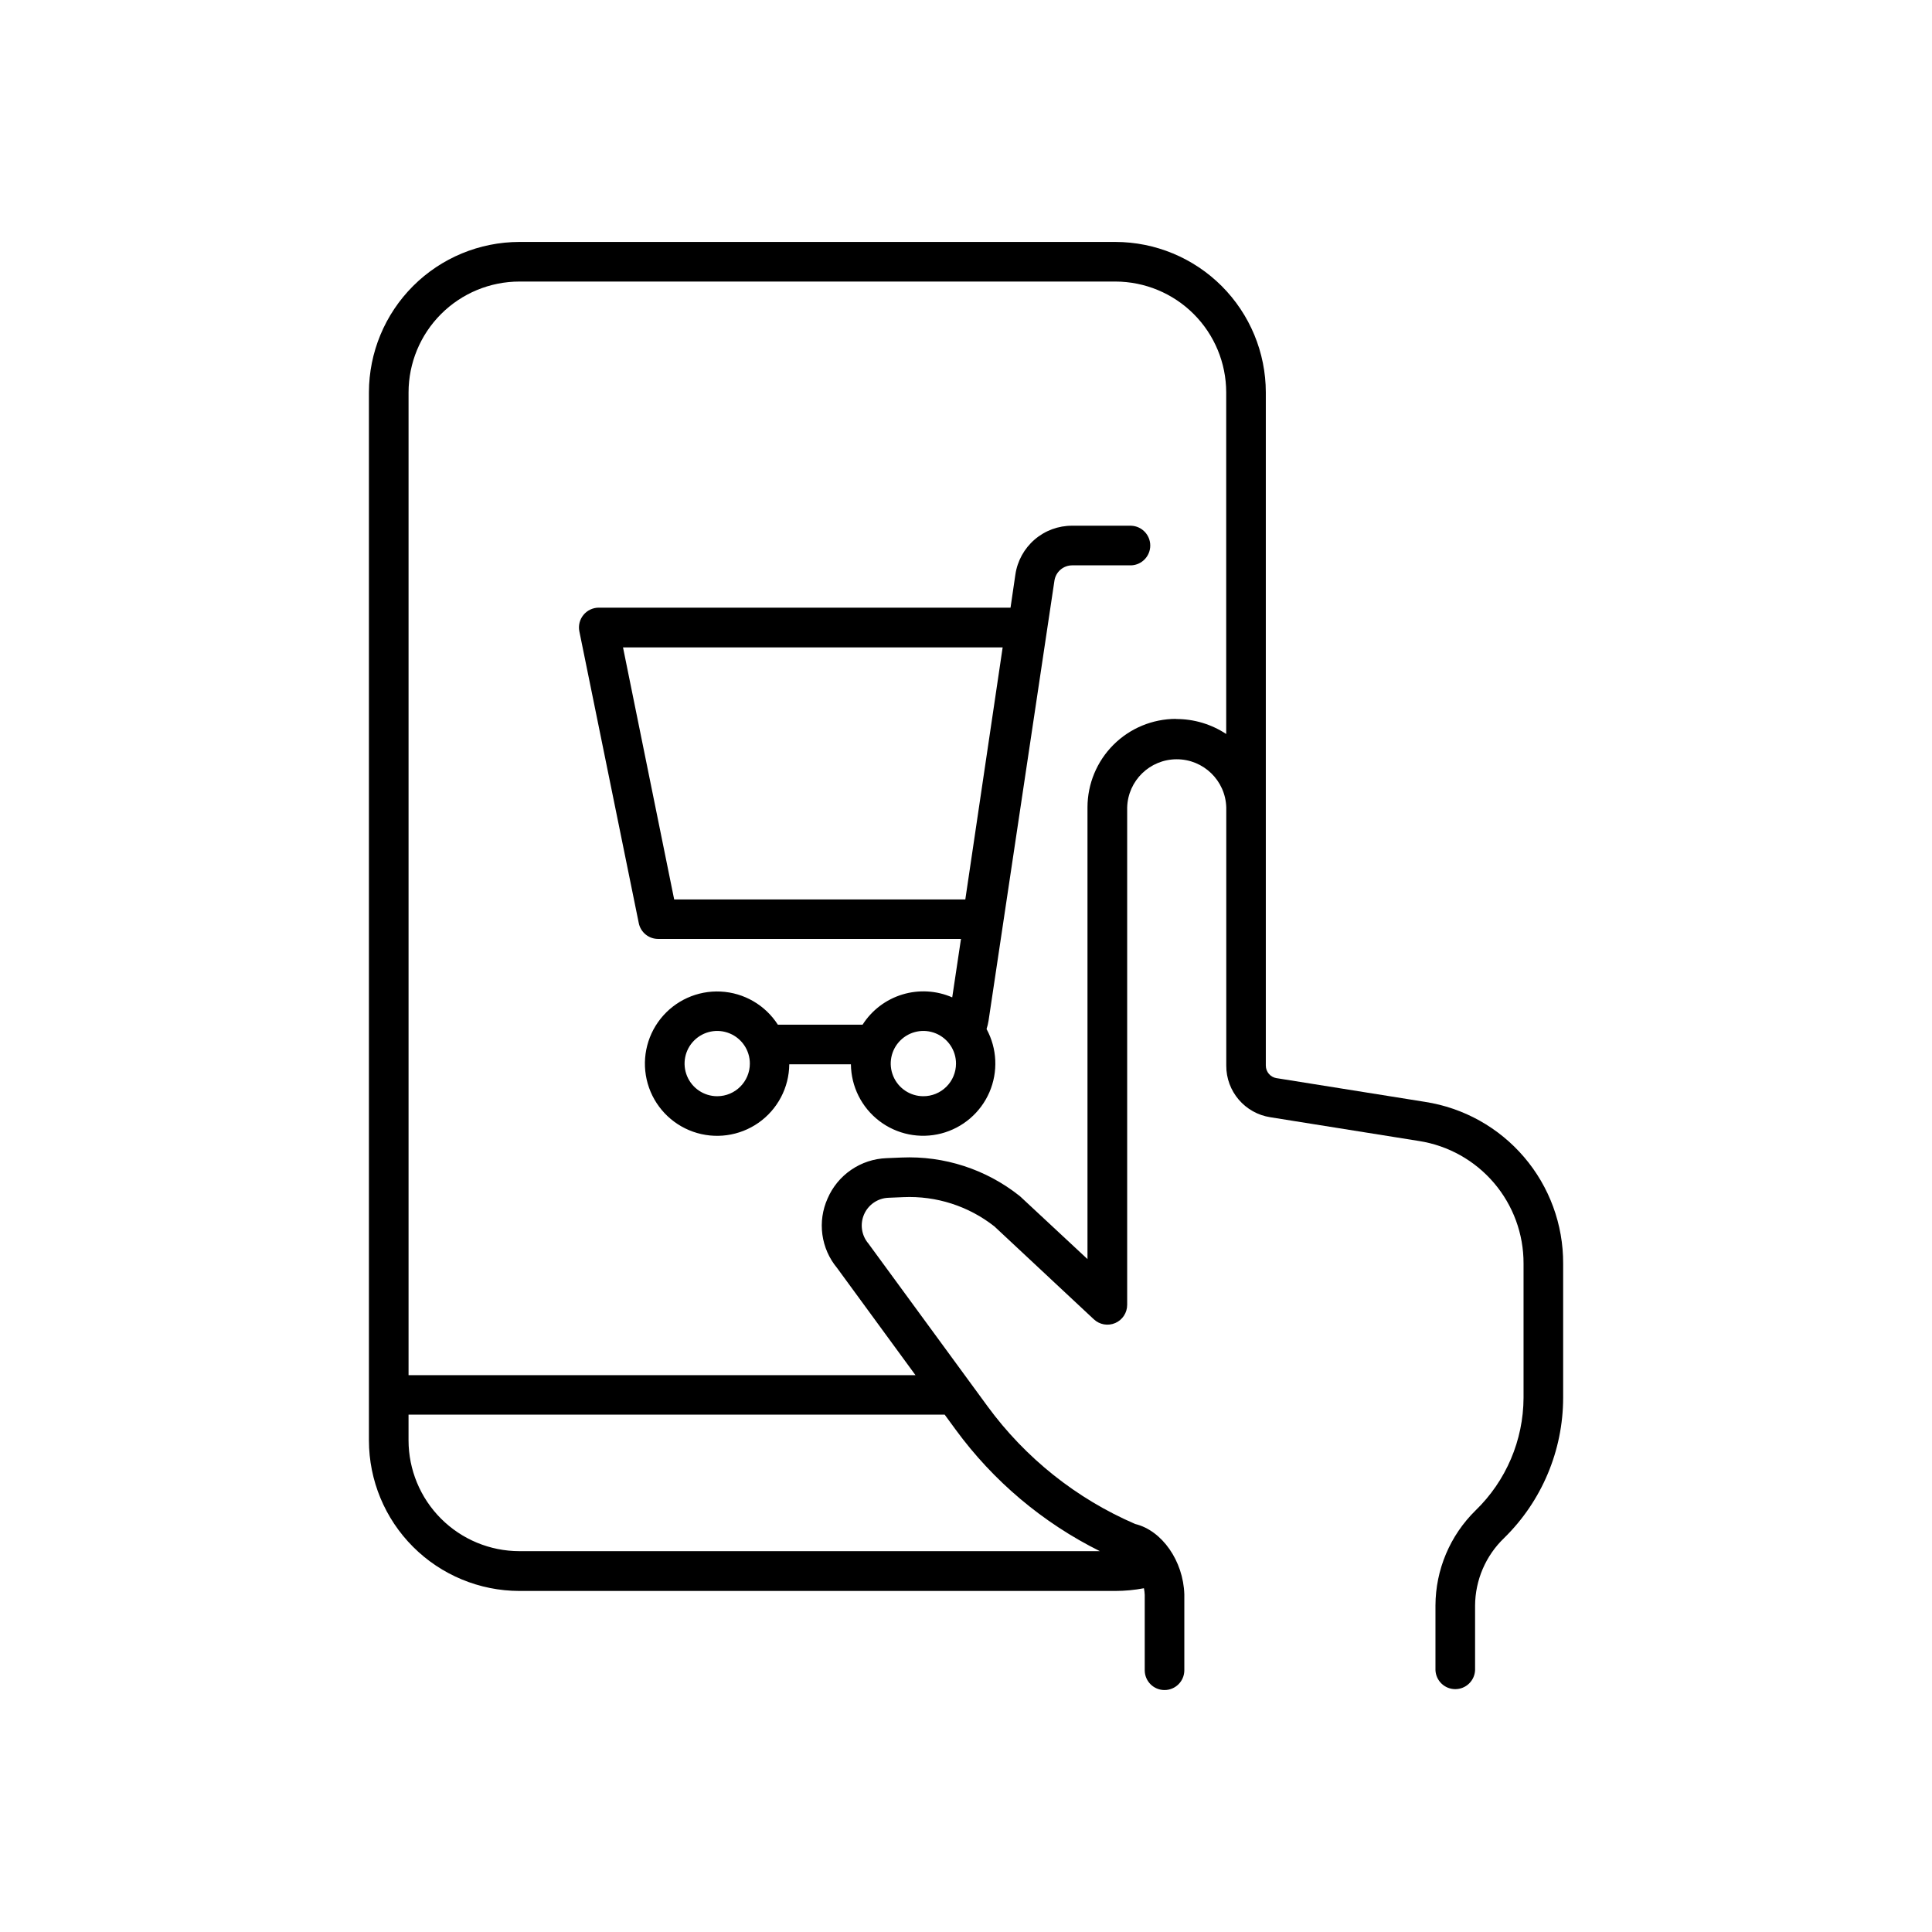 <?xml version="1.0" encoding="UTF-8"?>
<!-- Uploaded to: ICON Repo, www.svgrepo.com, Generator: ICON Repo Mixer Tools -->
<svg fill="#000000" width="800px" height="800px" version="1.1" viewBox="144 144 512 512" xmlns="http://www.w3.org/2000/svg">
 <g>
  <path d="m443.82 283.32h-15.672c-3.656-0.02-7.191 1.281-9.961 3.664-2.766 2.387-4.582 5.688-5.106 9.305l-1.281 8.746h-109.12c-1.574 0.004-3.066 0.711-4.062 1.93-1 1.223-1.395 2.824-1.082 4.367l15.742 77.293v0.004c0.492 2.445 2.644 4.203 5.137 4.199h80.254l-2.32 15.488c-4.176-1.82-8.863-2.09-13.219-0.762-4.356 1.324-8.094 4.164-10.543 8.004h-22.445c-3.336-5.203-8.977-8.477-15.148-8.785-6.172-0.312-12.109 2.379-15.949 7.219-3.84 4.844-5.102 11.242-3.394 17.18 1.711 5.938 6.184 10.684 12.012 12.742 5.824 2.059 12.285 1.176 17.348-2.367 5.059-3.547 8.098-9.32 8.152-15.496h16.336c0.059 5.891 2.828 11.426 7.508 15.004 4.676 3.578 10.742 4.805 16.445 3.324 5.703-1.484 10.402-5.512 12.746-10.914 2.34-5.406 2.062-11.59-0.754-16.766 0.238-0.719 0.414-1.453 0.531-2.203l17.465-116.65c0.363-2.309 2.348-4.016 4.684-4.023h15.676c2.812-0.125 5.027-2.438 5.027-5.25 0-2.816-2.215-5.129-5.027-5.25zm-109.75 151.19c-3.5 0-6.652-2.109-7.992-5.344-1.34-3.231-0.598-6.953 1.879-9.426 2.477-2.473 6.199-3.211 9.43-1.867 3.231 1.34 5.336 4.496 5.332 7.996-0.012 4.773-3.879 8.637-8.648 8.641zm54.641 0c-3.5 0.004-6.656-2.102-7.996-5.336-1.344-3.231-0.605-6.953 1.871-9.43 2.477-2.477 6.199-3.215 9.43-1.875 3.234 1.344 5.34 4.5 5.336 8-0.004 2.301-0.922 4.504-2.551 6.125-1.629 1.621-3.84 2.527-6.137 2.516zm11.109-52.152h-77.156l-13.559-66.793h100.61z"/>
  <path d="m521.67 436.01-39.359-6.289-0.004 0.004c-1.645-0.258-2.856-1.68-2.852-3.348v-178.39c-0.012-10.57-4.219-20.703-11.691-28.18-7.477-7.473-17.609-11.676-28.18-11.691h-157.94c-10.574 0.016-20.707 4.219-28.18 11.691-7.477 7.477-11.68 17.609-11.695 28.18v277.76c0.016 10.57 4.219 20.703 11.695 28.176 7.473 7.477 17.605 11.68 28.18 11.695h157.94c2.539-0.004 5.07-0.242 7.566-0.719 0.121 0.582 0.195 1.176 0.215 1.77v19.965c0 2.898 2.348 5.246 5.246 5.246 2.894 0 5.246-2.348 5.246-5.246v-20.121c-0.277-8.855-5.902-16.906-13.008-18.637h-0.004c-15.594-6.723-29.105-17.492-39.141-31.195l-31.586-43.148c-1.82-2.141-2.258-5.133-1.133-7.707s3.617-4.281 6.426-4.402l3.996-0.168c8.707-0.387 17.266 2.363 24.117 7.754l26.332 24.602v-0.004c1.523 1.449 3.766 1.848 5.695 1.012 1.93-0.836 3.172-2.746 3.16-4.848v-131.78c0.195-7.113 6.016-12.777 13.129-12.777 7.117 0 12.938 5.664 13.133 12.777v68.387c-0.043 6.844 4.945 12.68 11.711 13.707l39.359 6.289c7.738 1.207 14.785 5.148 19.867 11.105 5.082 5.957 7.867 13.535 7.844 21.367v35.59c-0.047 11.254-4.633 22.016-12.715 29.844-6.769 6.637-10.598 15.711-10.629 25.191v17.141c0.125 2.812 2.438 5.027 5.25 5.027 2.816 0 5.129-2.215 5.25-5.027v-17.121c0.043-6.762 2.816-13.219 7.695-17.898 9.98-9.781 15.617-23.16 15.645-37.137v-35.59c0.043-10.34-3.629-20.352-10.344-28.215-6.711-7.863-16.023-13.059-26.238-14.641zm-86.109 119.06-153.92 0.004c-7.789-0.008-15.258-3.106-20.762-8.613-5.508-5.504-8.605-12.973-8.613-20.762v-6.809h142.08l2.883 3.938c10 13.68 23.145 24.754 38.324 32.285zm20.082-220.56c-6.215 0.008-12.176 2.477-16.57 6.871-4.398 4.394-6.871 10.355-6.879 16.57v119.72l-17.711-16.492c-0.098-0.098-0.207-0.188-0.316-0.277v0.004c-8.859-7.039-19.961-10.641-31.262-10.148l-3.996 0.168c-3.344 0.129-6.582 1.199-9.344 3.094-2.762 1.891-4.93 4.527-6.25 7.602-1.344 2.996-1.82 6.309-1.375 9.562 0.445 3.254 1.793 6.316 3.891 8.84l20.781 28.406-134.34 0.004v-260.45c0.008-7.785 3.106-15.254 8.613-20.758 5.504-5.508 12.973-8.605 20.762-8.613h157.94c7.785 0.008 15.254 3.106 20.762 8.613 5.504 5.504 8.602 12.973 8.609 20.758v90.531c-3.949-2.609-8.582-3.988-13.312-3.969z"/>
 </g>
</svg>